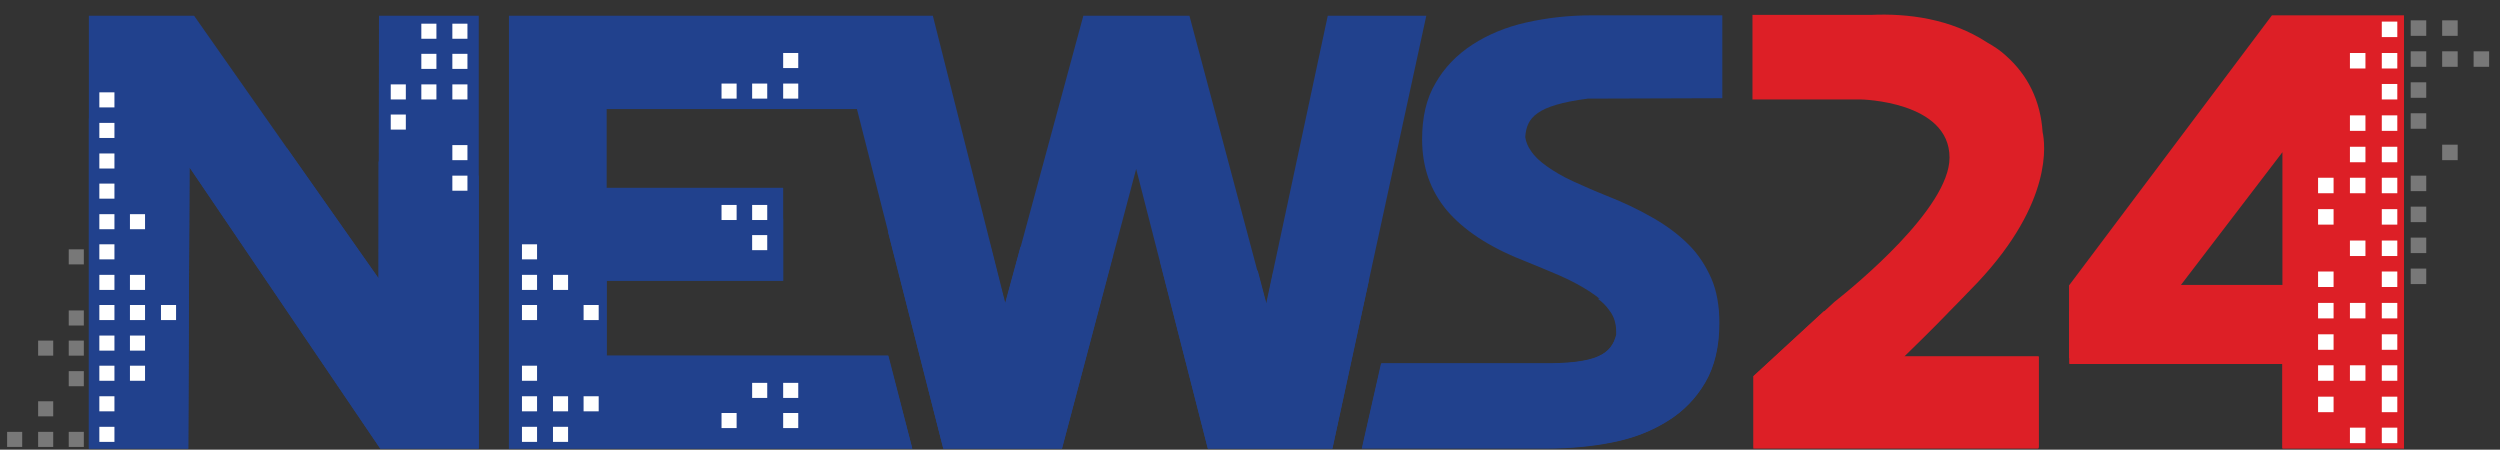 <svg width="139" height="25" viewBox="0 0 139 25" fill="none" xmlns="http://www.w3.org/2000/svg">
<rect x="0" y="0" width="139" height="25" fill="#333333" stroke="none"/>
<g clip-path="url(#clip0)">
<g >
<path d="M126.32 0.852L115.061 15.841L115.038 15.864V19.914H115.061V20.217H126.903V24.918H133.663V0.852H126.32ZM126.903 15.841H121.262L126.903 8.463V15.841Z" fill="#DD1F26"/>
<path d="M113.569 7.346C113.453 5.6 112.753 4.18 111.518 3.086C111.215 2.807 110.865 2.574 110.492 2.365C108.464 1.038 106.087 0.735 104.012 0.828H97.438V5.53H103.476C103.476 5.53 108.394 5.623 108.394 8.765C108.394 11.582 103.103 15.911 101.984 16.795L97.508 20.915V24.895H101.867H113.36V20.682V19.821H105.877C107.112 18.611 108.511 17.214 109.979 15.678C114.152 11.232 113.709 7.974 113.569 7.346Z" fill="#DD1F26"/>
<path d="M21.049 15.492L10.792 0.875H4.941V24.942H10.466L10.536 9.301L21.142 24.942H26.62V0.875H21.072L21.049 15.492Z" fill="#21418D"/>
<path d="M73.824 0.875L70.398 16.888L66.132 0.875H60.234L55.898 16.865L51.866 0.875H49.348H46.341H28.298V24.942H50.723L49.371 19.774H33.73V15.608H43.544V10.441H33.73V6.065H47.646L52.448 24.942H59.045L63.171 9.394L67.157 24.942H74.081L79.302 0.875H73.824Z" fill="#21418D"/>
<path d="M88.277 5.484L95.76 5.46V0.852H88.51C87.228 0.852 86.016 0.991 84.874 1.247C83.731 1.503 82.729 1.922 81.867 2.481C81.004 3.04 80.305 3.761 79.815 4.622C79.302 5.484 79.069 6.531 79.069 7.741C79.069 9.301 79.535 10.604 80.445 11.698C81.377 12.792 82.776 13.723 84.664 14.468C85.41 14.77 86.086 15.05 86.739 15.329C87.368 15.608 87.927 15.911 88.394 16.213C88.86 16.516 89.233 16.842 89.489 17.214C89.769 17.563 89.885 17.982 89.885 18.425C89.885 18.471 89.885 18.541 89.885 18.587C89.606 19.658 88.86 20.24 85.643 20.194H76.808L75.736 24.918H86.039C87.321 24.918 88.557 24.802 89.699 24.569C90.865 24.337 91.867 23.941 92.753 23.382C93.615 22.847 94.315 22.125 94.827 21.241C95.34 20.356 95.597 19.262 95.597 17.959C95.597 17.028 95.457 16.19 95.154 15.492C94.851 14.794 94.431 14.142 93.895 13.607C93.335 13.048 92.683 12.559 91.913 12.117C91.144 11.675 90.282 11.256 89.326 10.883C88.627 10.604 87.997 10.325 87.438 10.069C86.878 9.813 86.412 9.533 86.016 9.254C85.62 8.975 85.317 8.695 85.107 8.37C84.944 8.137 84.85 7.904 84.804 7.625C84.874 6.531 85.433 5.856 88.277 5.484Z" fill="#21418D"/>
<path d="M115.061 19.938V20.24H126.903V24.942H133.663V15.143C128.954 16.4 122.544 17.075 115.038 17.307L115.061 19.938Z" fill="#DD1F26"/>
<path d="M97.485 24.942H101.844H113.336V20.682V19.821H105.853C106.623 19.076 107.438 18.285 108.278 17.4C106.04 17.4 103.755 17.377 101.401 17.307L97.485 20.915V24.942Z" fill="#DD1F26"/>
<path d="M10.466 24.942L10.536 9.301L21.142 24.942H26.62V9.766C24.685 9.487 22.82 9.231 21.049 8.975V15.469L15.967 8.253C11.258 7.555 7.482 6.973 4.941 6.577V24.942H10.466Z" fill="#21418D"/>
<path d="M52.448 24.942H59.045L61.866 14.258C60.141 14.072 58.439 13.909 56.738 13.723L55.875 16.888L55.036 13.537C53.124 13.327 51.236 13.118 49.371 12.885L52.448 24.942Z" fill="#21418D"/>
<path d="M67.157 24.942H74.081L76.109 15.585C74.337 15.445 72.566 15.282 70.794 15.12L70.421 16.912L69.931 15.05C68.113 14.887 66.318 14.7 64.5 14.538L67.157 24.942Z" fill="#21418D"/>
<path d="M50.723 24.942L49.395 19.774H33.73V15.608H43.544V12.164C38.159 11.512 33.03 10.837 28.298 10.208V24.942H50.723Z" fill="#21418D"/>
<path d="M89.466 17.238C89.746 17.587 89.862 18.006 89.862 18.448C89.862 18.494 89.862 18.564 89.862 18.611C89.582 19.681 88.837 20.263 85.62 20.217H76.785L75.713 24.942H86.016C87.298 24.942 88.534 24.825 89.676 24.593C90.841 24.36 91.844 23.964 92.729 23.405C93.592 22.87 94.291 22.149 94.804 21.264C95.317 20.38 95.573 19.286 95.573 17.982C95.573 17.61 95.55 17.261 95.503 16.935C93.312 16.842 91.098 16.725 88.837 16.609C89.093 16.795 89.303 17.005 89.466 17.238Z" fill="#21418D"/>
<path d="M4.661 24.011H3.822V24.849H4.661V24.011Z" fill="#787878"/>
<path d="M4.661 20.636H3.822V21.474H4.661V20.636Z" fill="#787878"/>
<path d="M4.661 18.937H3.822V19.774H4.661V18.937Z" fill="#787878"/>
<path d="M4.661 17.261H3.822V18.099H4.661V17.261Z" fill="#787878"/>
<path d="M4.661 13.863H3.822V14.7H4.661V13.863Z" fill="#787878"/>
<path d="M2.959 24.011H2.12V24.849H2.959V24.011Z" fill="#787878"/>
<path d="M2.959 22.311H2.12V23.149H2.959V22.311Z" fill="#787878"/>
<path d="M2.959 18.937H2.12V19.774H2.959V18.937Z" fill="#787878"/>
<path d="M1.234 24.011H0.395V24.849H1.234V24.011Z" fill="#787878"/>
<path d="M134.899 1.131H134.036V1.992H134.899V1.131Z" fill="#787878"/>
<path d="M134.899 2.853H134.036V3.715H134.899V2.853Z" fill="#787878"/>
<path d="M134.899 4.576H134.036V5.437H134.899V4.576Z" fill="#787878"/>
<path d="M134.899 6.298H134.036V7.159H134.899V6.298Z" fill="#787878"/>
<path d="M134.899 9.766H134.036V10.627H134.899V9.766Z" fill="#787878"/>
<path d="M134.899 11.489V12.35H134.036V11.489" fill="#787878"/>
<path d="M134.899 13.211H134.036V14.072H134.899V13.211Z" fill="#787878"/>
<path d="M134.899 14.933H134.036V15.794H134.899V14.933Z" fill="#787878"/>
<path d="M136.647 1.131H135.784V1.992H136.647V1.131Z" fill="#787878"/>
<path d="M136.647 2.853H135.784V3.715H136.647V2.853Z" fill="#787878"/>
<path d="M136.647 8.044H135.784V8.905H136.647V8.044Z" fill="#787878"/>
<path d="M138.395 2.853H137.533V3.715H138.395V2.853Z" fill="#787878"/>
<path d="M6.363 23.731H5.524V24.569H6.363V23.731Z" fill="white"/>
<path d="M6.363 22.032H5.524V22.87H6.363V22.032Z" fill="white"/>
<path d="M6.363 20.333H5.524V21.171H6.363V20.333Z" fill="white"/>
<path d="M6.363 18.657H5.524V19.495H6.363V18.657Z" fill="white"/>
<path d="M6.363 16.958H5.524V17.796H6.363V16.958Z" fill="white"/>
<path d="M6.363 15.282H5.524V16.12H6.363V15.282Z" fill="white"/>
<path d="M6.363 13.583H5.524V14.421H6.363V13.583Z" fill="white"/>
<path d="M6.363 11.908H5.524V12.745H6.363V11.908Z" fill="white"/>
<path d="M6.363 10.208H5.524V11.046H6.363V10.208Z" fill="white"/>
<path d="M6.363 8.533H5.524V9.37H6.363V8.533Z" fill="white"/>
<path d="M6.363 6.833H5.524V7.671H6.363V6.833Z" fill="white"/>
<path d="M6.363 5.134H5.524V5.972H6.363V5.134Z" fill="white"/>
<path d="M8.064 20.333H7.225V21.171H8.064V20.333Z" fill="white"/>
<path d="M8.064 18.657H7.225V19.495H8.064V18.657Z" fill="white"/>
<path d="M8.064 16.958H7.225V17.796H8.064V16.958Z" fill="white"/>
<path d="M8.064 15.283H7.225V16.12H8.064V15.283Z" fill="white"/>
<path d="M8.064 11.908H7.225V12.745H8.064V11.908Z" fill="white"/>
<path d="M9.789 16.958H8.95V17.796H9.789V16.958Z" fill="white"/>
<path d="M22.564 6.368H21.725V7.206H22.564V6.368Z" fill="white"/>
<path d="M22.564 4.692H21.725V5.53H22.564V4.692Z" fill="white"/>
<path d="M24.265 4.692H23.426V5.53H24.265V4.692Z" fill="white"/>
<path d="M24.265 2.993H23.426V3.831H24.265V2.993Z" fill="white"/>
<path d="M24.265 1.317H23.426V2.155H24.265V1.317Z" fill="white"/>
<path d="M25.99 9.766H25.151V10.604H25.99V9.766Z" fill="white"/>
<path d="M25.99 8.067H25.151V8.905H25.99V8.067Z" fill="white"/>
<path d="M25.99 4.692H25.151V5.53H25.99V4.692Z" fill="white"/>
<path d="M25.99 2.993H25.151V3.831H25.99V2.993Z" fill="white"/>
<path d="M25.99 1.317H25.151V2.155H25.99V1.317Z" fill="white"/>
<path d="M40.956 22.963H40.117V23.801H40.956V22.963Z" fill="white"/>
<path d="M40.956 11.395H40.117V12.233H40.956V11.395Z" fill="white"/>
<path d="M40.956 4.646H40.117V5.483H40.956V4.646Z" fill="white"/>
<path d="M42.658 21.287H41.819V22.125H42.658V21.287Z" fill="white"/>
<path d="M42.658 13.071H41.819V13.909H42.658V13.071Z" fill="white"/>
<path d="M42.658 11.395H41.819V12.233H42.658V11.395Z" fill="white"/>
<path d="M42.658 4.646H41.819V5.483H42.658V4.646Z" fill="white"/>
<path d="M44.383 22.963H43.544V23.801H44.383V22.963Z" fill="white"/>
<path d="M44.383 21.287H43.544V22.125H44.383V21.287Z" fill="white"/>
<path d="M44.383 4.646H43.544V5.483H44.383V4.646Z" fill="white"/>
<path d="M44.383 2.946H43.544V3.784H44.383V2.946Z" fill="white"/>
<path d="M29.86 23.731H29.021V24.569H29.86V23.731Z" fill="white"/>
<path d="M29.86 22.032H29.021V22.87H29.86V22.032Z" fill="white"/>
<path d="M29.86 20.333H29.021V21.171H29.86V20.333Z" fill="white"/>
<path d="M29.86 16.958H29.021V17.796H29.86V16.958Z" fill="white"/>
<path d="M29.86 15.282H29.021V16.12H29.86V15.282Z" fill="white"/>
<path d="M29.86 13.583H29.021V14.421H29.86V13.583Z" fill="white"/>
<path d="M31.585 23.731H30.746V24.569H31.585V23.731Z" fill="white"/>
<path d="M31.585 22.032H30.746V22.87H31.585V22.032Z" fill="white"/>
<path d="M31.585 15.282H30.746V16.12H31.585V15.282Z" fill="white"/>
<path d="M33.287 22.032H32.447V22.87H33.287V22.032Z" fill="white"/>
<path d="M33.287 16.958H32.448V17.796H33.287V16.958Z" fill="white"/>
<path d="M129.747 22.055H128.885V22.917H129.747V22.055Z" fill="white"/>
<path d="M129.747 20.31H128.885V21.171H129.747V20.31Z" fill="white"/>
<path d="M129.747 18.587H128.885V19.449H129.747V18.587Z" fill="white"/>
<path d="M129.747 16.842H128.885V17.703H129.747V16.842Z" fill="white"/>
<path d="M129.747 15.096H128.885V15.957H129.747V15.096Z" fill="white"/>
<path d="M129.747 11.628H128.885V12.489H129.747V11.628Z" fill="white"/>
<path d="M129.747 9.883H128.885V10.744H129.747V9.883Z" fill="white"/>
<path d="M131.519 23.778H130.656V24.639H131.519V23.778Z" fill="white"/>
<path d="M131.519 20.31H130.656V21.171H131.519V20.31Z" fill="white"/>
<path d="M131.519 16.842H130.656V17.703H131.519V16.842Z" fill="white"/>
<path d="M131.519 13.374H130.656V14.235H131.519V13.374Z" fill="white"/>
<path d="M131.519 9.883H130.656V10.744H131.519V9.883Z" fill="white"/>
<path d="M131.519 8.16H130.656V9.021H131.519V8.16Z" fill="white"/>
<path d="M131.519 6.415H130.656V7.276H131.519V6.415Z" fill="white"/>
<path d="M131.519 2.947H130.656V3.808H131.519V2.947Z" fill="white"/>
<path d="M133.29 23.778H132.428V24.639H133.29V23.778Z" fill="white"/>
<path d="M133.29 22.055H132.428V22.917H133.29V22.055Z" fill="white"/>
<path d="M133.29 20.31H132.428V21.171H133.29V20.31Z" fill="white"/>
<path d="M133.29 18.587H132.428V19.449H133.29V18.587Z" fill="white"/>
<path d="M133.29 16.842H132.428V17.703H133.29V16.842Z" fill="white"/>
<path d="M133.29 15.096H132.428V15.957H133.29V15.096Z" fill="white"/>
<path d="M133.29 13.374H132.428V14.235H133.29V13.374Z" fill="white"/>
<path d="M133.29 11.628H132.428V12.489H133.29V11.628Z" fill="white"/>
<path d="M133.29 9.883H132.428V10.744H133.29V9.883Z" fill="white"/>
<path d="M133.29 8.16H132.428V9.021H133.29V8.16Z" fill="white"/>
<path d="M133.29 6.414H132.428V7.276H133.29V6.414Z" fill="white"/>
<path d="M133.29 4.669H132.428V5.53H133.29V4.669Z" fill="white"/>
<path d="M133.29 2.947H132.428V3.808H133.29V2.947Z" fill="white"/>
<path d="M133.29 1.201H132.428V2.062H133.29V1.201Z" fill="white"/>
</g>
</g>
<defs>
<clipPath id="clip0">
<rect width="138" height="25" fill="white" transform="translate(0.395)"/>
</clipPath>
</defs>
</svg>
